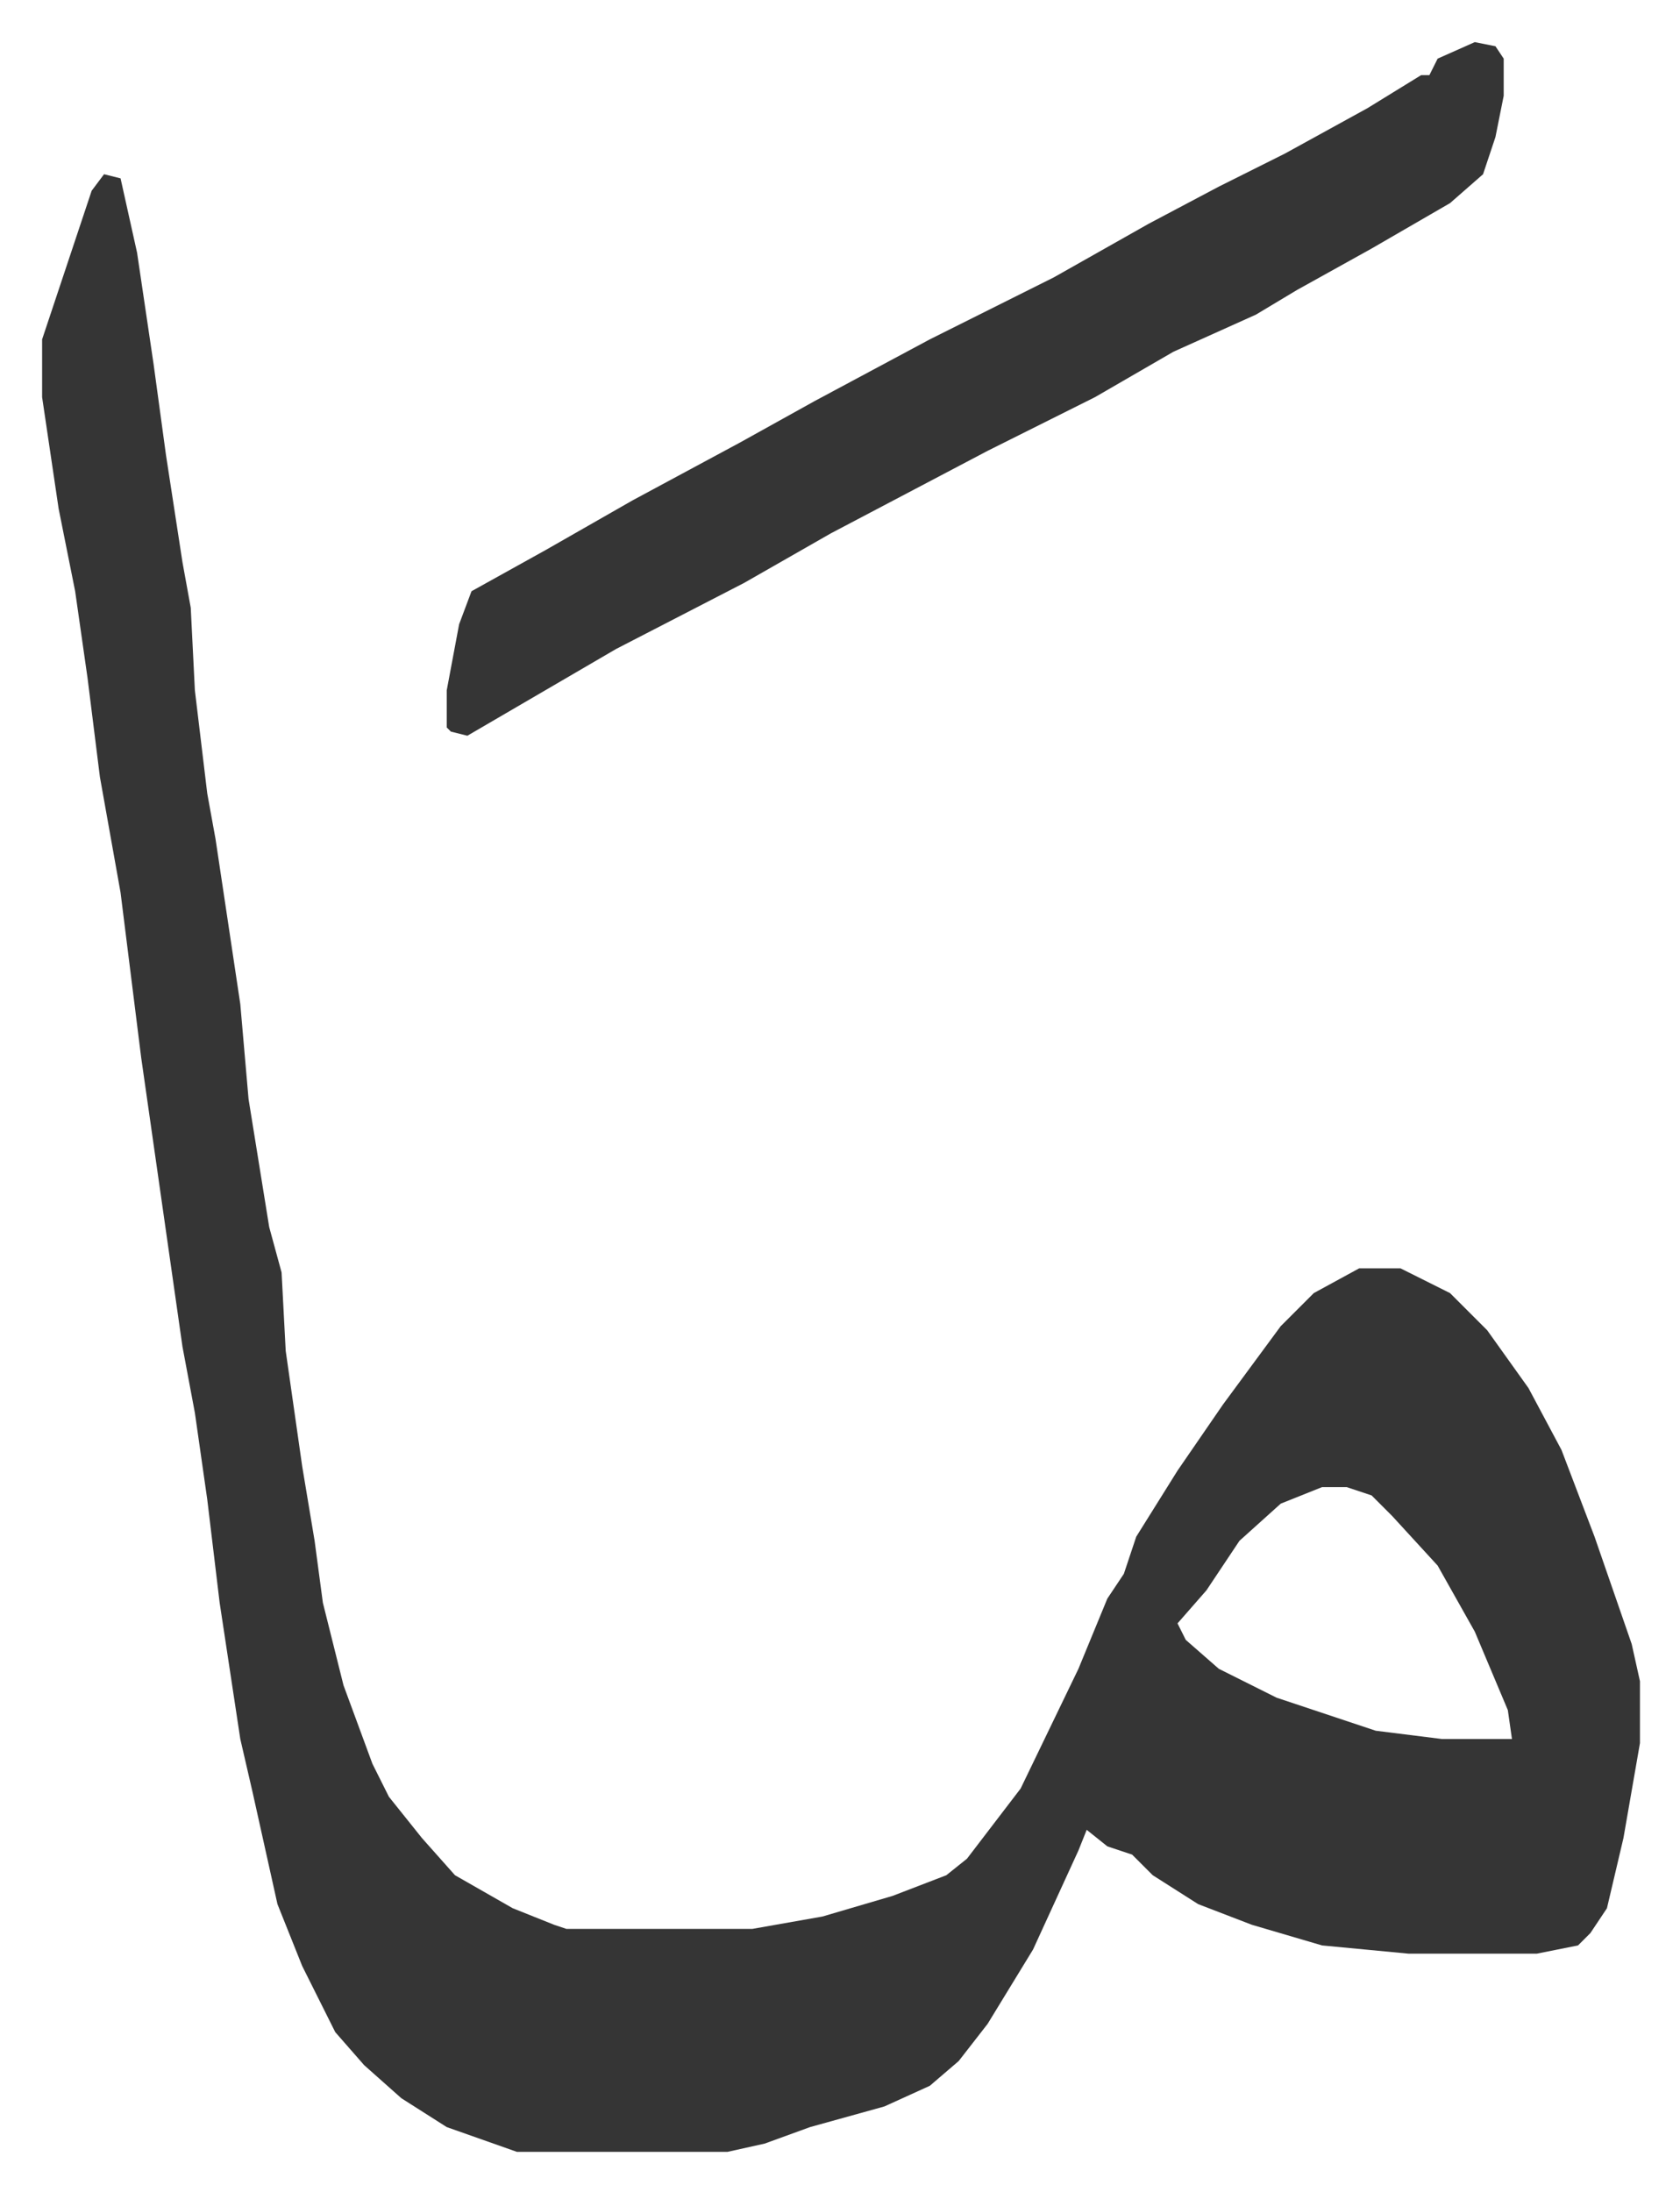 <svg xmlns="http://www.w3.org/2000/svg" viewBox="-10.2 466.8 406.9 530.9">
    <path fill="#353535" id="rule_normal" d="m15 509 4 1 4 18 4 27 3 22 4 26 2 11 1 20 3 25 2 11 3 20 3 20 2 23 5 31 3 11 1 19 4 28 3 18 2 15 5 20 7 19 4 8 8 10 8 9 14 8 10 4 3 1h45l17-3 17-5 13-5 5-4 13-17 14-29 7-17 4-6 3-9 10-16 11-16 14-19 8-8 11-6h10l12 6 9 9 10 14 8 15 8 21 9 26 2 9v15l-4 23-4 17-4 6-3 3-10 2h-31l-21-2-17-5-13-5-11-7-5-5-6-2-5-4-2 5-11 24-11 18-7 9-7 6-11 5-18 5-11 4-9 2h-51l-17-6-11-7-9-8-7-8-8-16-6-15-6-27-3-13-5-33-3-25-3-21-3-16-4-28-6-42-5-40-5-28-3-24-3-21-4-20-4-27v-14l6-18 2-6 4-12zm295 318-10 4-10 9-8 12-7 8 2 4 8 7 14 7 24 8 16 2h17l-1-7-8-19-9-16-11-12-5-5-6-2z"/>
    <path fill="#353535" id="rule_normal" d="m347 477 5 1 2 3v9l-2 10-3 9-8 7-19 11-18 10-10 6-20 9-19 11-26 13-19 10-19 10-21 12-31 16-24 14-12 7-4-1-1-1v-9l3-16 3-8 18-10 21-12 26-14 18-10 28-15 30-15 23-13 17-9 16-8 20-11 13-8h2l2-4z"/>
</svg>

